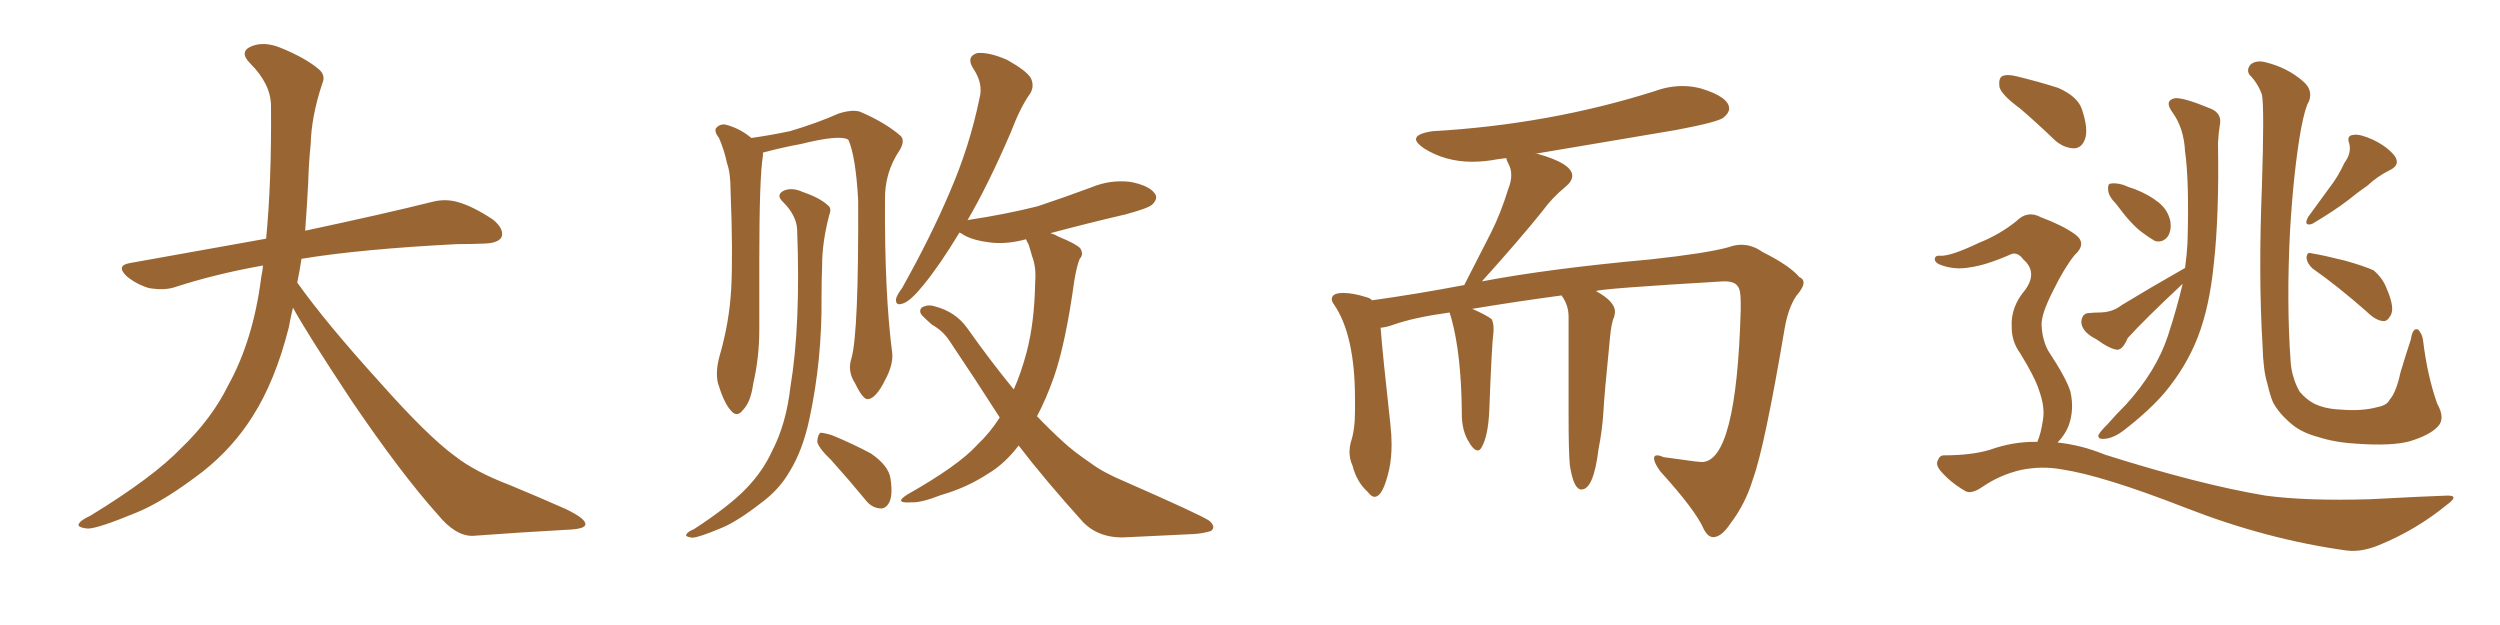 <svg xmlns="http://www.w3.org/2000/svg" xmlns:xlink="http://www.w3.org/1999/xlink" width="600" height="150"><path fill="#996633" padding="10" d="M70.31 73.83L70.31 73.83L70.31 73.83Q69.73 76.32 69.29 78.66L69.29 78.66Q66.06 91.41 60.64 99.90L60.64 99.90Q55.96 107.37 48.78 113.09L48.78 113.09Q39.26 120.41 32.67 123.05L32.67 123.05Q23.44 126.86 21.09 126.86L21.09 126.86Q18.16 126.56 19.04 125.54L19.04 125.54Q19.48 124.80 21.68 123.78L21.68 123.78Q36.77 114.55 43.51 107.52L43.51 107.52Q50.83 100.49 54.79 92.43L54.79 92.43Q60.79 81.59 62.70 66.50L62.70 66.50Q62.99 65.04 63.13 63.72L63.13 63.72Q51.56 65.77 41.75 68.99L41.75 68.99Q39.26 69.73 35.74 69.14L35.74 69.14Q32.81 68.26 30.47 66.36L30.47 66.36Q27.69 63.72 31.20 63.13L31.20 63.13Q48.49 60.06 63.87 57.28L63.87 57.28Q65.19 43.65 65.04 25.49L65.04 25.49Q65.04 20.21 60.06 15.23L60.06 15.23Q57.13 12.30 60.64 10.99L60.64 10.99Q63.57 9.96 67.24 11.43L67.24 11.43Q73.39 13.92 76.61 16.70L76.61 16.70Q78.22 18.16 77.34 20.07L77.34 20.07Q74.71 27.98 74.56 34.72L74.56 34.72Q74.12 38.82 73.97 43.80L73.97 43.80Q73.68 49.51 73.24 55.37L73.24 55.37Q92.43 51.27 103.56 48.49L103.56 48.49Q106.79 47.61 109.86 48.49L109.86 48.49Q113.53 49.51 118.36 52.73L118.36 52.73Q121.00 54.93 120.41 56.84L120.41 56.84Q119.68 58.30 116.46 58.45L116.46 58.45Q113.23 58.59 109.72 58.59L109.72 58.59Q86.57 59.77 72.36 62.11L72.36 62.11Q71.92 65.04 71.34 67.82L71.34 67.82Q78.22 77.49 91.11 91.70L91.11 91.70Q102.54 104.59 109.13 109.42L109.13 109.42Q113.96 113.23 122.46 116.46L122.46 116.46Q129.49 119.38 135.79 122.17L135.79 122.17Q140.63 124.51 140.48 125.83L140.48 125.83Q140.48 127.00 135.94 127.15L135.94 127.15Q125.39 127.73 113.38 128.61L113.38 128.61Q109.28 128.61 105.18 123.63L105.18 123.63Q96.24 113.67 84.23 95.95L84.23 95.95Q73.39 79.54 70.31 73.83ZM204.35 85.99L204.35 85.99Q206.10 79.83 205.96 48.05L205.96 48.05Q205.37 37.50 203.61 33.54L203.61 33.54L203.61 33.54Q201.56 32.23 192.19 34.57L192.19 34.57Q188.09 35.30 183.11 36.62L183.11 36.62Q183.11 36.91 183.11 37.35L183.11 37.35Q182.23 42.48 182.23 62.70L182.23 62.70Q182.23 70.75 182.23 79.10L182.23 79.10Q182.23 85.84 180.76 92.14L180.76 92.14Q180.18 96.53 178.27 98.44L178.27 98.44Q176.81 100.34 175.34 98.44L175.34 98.44Q173.73 96.68 172.27 91.85L172.27 91.85Q171.68 89.06 172.71 85.40L172.71 85.40Q175.05 77.34 175.49 69.29L175.49 69.29Q175.93 60.94 175.34 45.85L175.34 45.85Q175.34 41.46 174.46 39.11L174.46 39.11Q173.88 36.18 172.56 33.11L172.56 33.11Q171.39 31.64 171.83 30.76L171.83 30.76Q172.71 29.74 174.02 29.88L174.02 29.88Q177.54 30.76 180.32 33.11L180.32 33.11Q184.57 32.52 189.55 31.49L189.55 31.49Q196.00 29.59 201.27 27.25L201.27 27.25Q204.49 26.22 206.40 26.81L206.40 26.81Q212.55 29.44 216.21 32.67L216.21 32.67Q217.24 33.84 215.92 36.04L215.92 36.04Q212.26 41.46 212.40 48.05L212.40 48.05Q212.26 70.46 214.16 84.96L214.16 84.96L214.16 84.96Q214.31 87.74 212.40 91.26L212.40 91.26Q210.21 95.65 208.30 95.80L208.30 95.80Q207.13 95.95 205.22 91.99L205.22 91.99Q203.32 89.06 204.35 85.99ZM191.31 55.08L191.31 55.08Q191.16 51.71 187.94 48.49L187.94 48.49Q186.04 46.73 188.23 45.70L188.23 45.70Q190.14 44.97 192.48 46.00L192.48 46.00Q196.73 47.46 198.63 49.22L198.63 49.22Q199.66 49.95 199.07 51.42L199.07 51.42Q197.31 58.01 197.31 63.72L197.31 63.72Q197.17 67.24 197.17 71.34L197.17 71.34Q197.31 86.43 194.24 100.63L194.24 100.63Q192.63 108.11 189.55 113.09L189.55 113.09Q187.06 117.48 182.67 120.70L182.67 120.70Q176.81 125.24 173.14 126.71L173.14 126.71Q167.58 129.05 166.11 129.05L166.11 129.05Q164.21 128.76 164.79 128.17L164.79 128.17Q165.09 127.59 166.55 127.00L166.55 127.00Q175.05 121.44 179.00 117.33L179.00 117.33Q183.11 113.09 185.30 108.25L185.30 108.25Q188.67 101.81 189.70 92.87L189.70 92.87Q192.19 77.93 191.31 55.08ZM199.51 110.45L199.51 110.45Q196.29 107.37 196.14 105.91L196.14 105.91Q196.29 104.30 196.88 103.86L196.88 103.86Q197.75 103.86 199.66 104.44L199.66 104.44Q204.64 106.49 209.03 108.84L209.03 108.84Q213.28 111.77 213.72 114.84L213.72 114.84Q214.31 118.80 213.43 120.56L213.43 120.56Q212.55 122.17 211.23 122.02L211.23 122.02Q209.18 121.88 207.71 119.97L207.71 119.97Q203.47 114.84 199.51 110.45ZM246.24 57.42L246.24 57.42L246.24 57.42Q241.41 58.74 237.30 58.15L237.30 58.15Q233.64 57.71 231.30 56.40L231.30 56.40Q230.71 55.96 230.27 55.81L230.27 55.81Q225.59 63.57 221.63 68.41L221.63 68.41Q218.55 72.22 216.80 72.80L216.80 72.80Q214.89 73.54 215.04 71.78L215.04 71.78Q215.19 70.90 216.50 69.14L216.50 69.14Q223.39 56.84 227.93 46.14L227.93 46.14Q232.76 35.01 235.11 23.44L235.11 23.44Q235.99 20.07 233.64 16.55L233.64 16.55Q231.74 13.62 234.52 12.74L234.52 12.74Q237.30 12.45 241.70 14.36L241.70 14.36Q246.39 16.99 247.41 18.75L247.41 18.75Q248.29 20.65 247.27 22.41L247.27 22.41Q244.92 25.63 242.58 31.79L242.58 31.79Q237.16 44.38 232.18 52.88L232.18 52.88Q232.32 52.73 232.76 52.73L232.76 52.73Q241.41 51.42 249.02 49.51L249.02 49.51Q255.62 47.31 261.91 44.97L261.91 44.97Q266.46 43.07 271.29 43.65L271.29 43.65Q275.83 44.53 277.15 46.44L277.15 46.44Q278.03 47.61 276.56 49.07L276.56 49.07Q275.68 49.95 270.26 51.42L270.26 51.42Q260.89 53.61 252.10 55.96L252.10 55.96Q253.13 56.25 254.15 56.84L254.15 56.84Q258.40 58.59 259.28 59.62L259.28 59.62Q260.16 61.08 259.13 62.11L259.13 62.11Q258.40 63.87 257.81 67.53L257.81 67.53Q255.76 82.32 252.98 90.38L252.98 90.38Q251.07 95.80 248.88 99.90L248.88 99.90Q252.10 103.27 255.18 106.05L255.18 106.05Q257.52 108.25 261.62 111.04L261.62 111.04Q264.70 113.38 269.97 115.58L269.97 115.58Q287.99 123.49 290.19 124.95L290.19 124.95Q291.94 126.42 290.63 127.44L290.63 127.44Q288.72 128.03 286.52 128.17L286.52 128.17Q279.93 128.47 271.00 128.91L271.00 128.91Q264.11 129.49 260.01 125.39L260.01 125.39Q250.63 114.99 244.48 106.93L244.48 106.93Q241.11 111.33 237.16 113.67L237.16 113.67Q232.03 117.04 225.88 118.80L225.88 118.80Q221.04 120.70 218.70 120.56L218.70 120.56Q214.31 120.85 217.82 118.65L217.82 118.65Q229.98 111.77 234.52 106.79L234.52 106.79Q237.60 103.86 239.94 100.20L239.94 100.20Q234.23 91.26 227.93 81.88L227.93 81.88Q226.32 79.39 223.68 77.93L223.68 77.93Q222.66 77.05 221.63 76.03L221.63 76.03Q220.31 74.85 221.19 73.83L221.19 73.83Q222.66 72.95 224.41 73.54L224.41 73.54Q229.39 74.85 232.18 78.81L232.18 78.81Q237.89 86.87 243.31 93.46L243.31 93.46Q245.07 89.50 246.39 84.52L246.39 84.52Q248.29 77.34 248.44 67.68L248.44 67.68Q248.73 64.16 247.71 61.52L247.71 61.52Q247.27 59.91 246.83 58.59L246.83 58.59Q246.39 57.86 246.24 57.42ZM411.33 128.91L411.33 128.91L411.18 128.91Q409.86 128.91 408.84 126.86L408.84 126.86Q406.93 122.46 398.44 113.09L398.44 113.09Q396.97 111.04 396.97 110.01L396.97 110.01Q396.97 109.28 397.71 109.28L397.71 109.28Q398.29 109.28 399.32 109.72L399.32 109.72L406.79 110.74L408.40 110.89Q416.75 110.89 417.77 74.41L417.77 74.41L417.77 72.51Q417.77 69.43 417.04 68.70L417.04 68.70Q416.31 67.53 413.96 67.53L413.96 67.53L413.53 67.53Q383.64 69.29 383.06 69.87L383.06 69.87Q387.60 72.36 387.60 74.85L387.60 74.85L387.45 75.88Q386.72 77.49 386.43 80.71L386.43 80.71Q384.96 95.36 384.81 99.02L384.81 99.02Q384.52 103.42 383.64 107.81L383.64 107.81Q382.47 117.48 379.54 117.48L379.54 117.48Q377.64 117.48 376.76 111.62L376.76 111.62Q376.46 108.54 376.46 99.61L376.46 99.61L376.46 76.03Q376.46 73.24 374.85 71.04L374.85 71.04L374.85 70.90Q364.89 72.22 353.32 74.12L353.32 74.12Q356.69 75.59 358.01 76.61L358.01 76.61Q358.45 77.49 358.45 78.81L358.45 78.81L358.45 79.54Q358.01 82.76 357.42 98.73L357.42 98.73Q357.13 104.59 355.66 107.23L355.66 107.23Q355.22 108.11 354.64 108.11L354.64 108.11Q353.61 108.11 352.22 105.54Q350.83 102.98 350.83 99.32L350.83 99.32L350.83 98.58Q350.68 84.96 348.34 76.46L348.34 76.46L347.90 75Q339.40 76.17 334.42 77.93L334.42 77.93Q332.81 78.52 331.35 78.66L331.35 78.66Q331.79 84.67 333.69 101.81L333.69 101.81Q333.98 104.44 333.98 106.64L333.98 106.64Q333.98 110.01 333.40 112.65L333.40 112.65Q331.93 119.24 329.88 119.24L329.88 119.24Q329.15 119.24 328.27 118.07L328.27 118.07Q325.63 115.72 324.61 111.77L324.61 111.77Q323.88 110.16 323.88 108.40L323.88 108.40Q323.88 107.37 324.17 106.20L324.17 106.20Q325.20 103.27 325.20 98.58L325.20 98.58L325.20 95.80Q325.20 80.27 320.07 72.95L320.07 72.95Q319.63 72.36 319.63 71.78L319.63 71.78Q319.63 70.31 322.41 70.31L322.41 70.31Q324.76 70.31 327.98 71.34L327.98 71.34Q328.71 71.48 329.30 72.07L329.30 72.07Q339.84 70.61 351.42 68.41L351.42 68.41L357.86 55.81Q360.21 51.12 361.96 45.41L361.96 45.41Q362.70 43.65 362.70 42.04L362.70 42.04Q362.70 40.58 362.11 39.48Q361.52 38.38 361.52 37.94L361.52 37.94L359.33 38.23Q356.25 38.82 353.32 38.82L353.32 38.82Q346.88 38.82 341.75 35.60L341.75 35.60Q339.84 34.28 339.84 33.40L339.84 33.40Q339.84 32.08 343.80 31.49L343.80 31.49Q371.92 29.88 397.27 21.83L397.27 21.83Q400.49 20.65 403.86 20.65L403.86 20.65Q406.05 20.65 408.25 21.24L408.25 21.24Q414.99 23.29 414.99 26.07L414.99 26.07Q414.99 27.10 413.67 28.20Q412.35 29.30 402.25 31.20L402.25 31.20L368.41 36.91L368.99 36.91Q377.34 39.26 377.34 42.19L377.34 42.19Q377.34 43.51 375.73 44.82L375.73 44.82Q372.51 47.46 370.17 50.68L370.17 50.68Q364.89 57.28 355.66 67.53L355.66 67.53Q371.92 64.45 396.09 62.26L396.09 62.26Q409.57 60.79 414.84 59.33L414.84 59.33Q416.46 58.74 417.92 58.74L417.92 58.74Q420.56 58.74 423.05 60.50L423.05 60.50Q429.49 63.72 431.84 66.50L431.84 66.50Q432.86 66.94 432.86 67.82L432.86 67.82Q432.86 68.99 431.10 71.04L431.10 71.04Q429.20 73.83 428.32 78.81L428.32 78.81Q423.49 107.37 420.70 114.99L420.70 114.99Q418.95 120.85 415.28 125.68L415.28 125.68Q413.23 128.76 411.33 128.91ZM484.86 26.07L484.86 26.07Q480.47 22.85 479.88 20.95L479.88 20.95Q479.59 18.90 480.47 18.31L480.47 18.31Q481.64 17.72 483.98 18.31L483.98 18.31Q489.40 19.63 493.95 21.09L493.95 21.09Q498.63 23.14 499.66 26.22L499.66 26.22Q501.27 31.05 500.39 33.40L500.39 33.40Q499.66 35.45 497.90 35.60L497.90 35.60Q495.41 35.60 493.21 33.69L493.21 33.69Q488.96 29.59 484.86 26.07ZM507.86 48.93L507.86 48.93Q506.10 47.17 505.96 45.70L505.96 45.70Q505.81 44.24 506.40 44.09L506.40 44.09Q507.71 43.80 509.62 44.38L509.62 44.38Q510.94 44.97 512.40 45.41L512.40 45.41Q515.77 46.73 518.12 48.63L518.12 48.63Q520.31 50.39 520.90 53.17L520.90 53.17Q521.19 55.22 520.31 56.69L520.31 56.69Q519.14 58.30 517.24 57.86L517.24 57.86Q515.92 57.13 514.16 55.81L514.16 55.81Q511.52 53.91 507.86 48.93ZM523.83 68.12L523.83 68.12Q514.75 76.61 510.64 81.15L510.64 81.15Q509.47 83.94 508.15 83.94L508.15 83.94Q506.40 83.79 503.17 81.45L503.17 81.45Q499.66 79.69 499.51 77.34L499.51 77.34Q499.66 75.29 501.12 75.15L501.12 75.15Q502.73 75 503.76 75L503.76 75Q506.98 75 509.18 73.24L509.18 73.24Q515.92 69.14 524.41 64.31L524.41 64.31Q524.85 61.08 525 58.30L525 58.30Q525.44 43.51 524.41 36.33L524.41 36.33Q524.12 30.76 521.48 27.10L521.48 27.10Q519.29 24.17 521.92 23.58L521.92 23.58Q523.83 23.29 530.57 26.07L530.57 26.07Q533.35 27.25 532.76 30.03L532.76 30.03Q532.47 31.64 532.32 34.28L532.32 34.28Q532.62 51.86 531.30 63.43L531.30 63.43Q530.27 73.68 527.49 80.86L527.49 80.86Q524.71 88.04 519.43 94.34L519.43 94.34Q515.77 98.58 509.91 103.13L509.91 103.13Q507.28 105.18 505.08 105.32L505.08 105.32Q503.47 105.47 503.61 104.44L503.61 104.44Q504.05 103.56 505.81 101.81L505.81 101.81Q507.86 99.46 510.21 97.12L510.21 97.12Q517.53 89.06 520.31 80.57L520.31 80.57Q522.51 73.83 523.83 68.12ZM585.06 102.39L585.06 102.39Q583.15 104.44 578.32 105.91L578.32 105.91Q574.07 107.08 565.58 106.49L565.58 106.49Q560.45 106.20 556.35 104.88L556.35 104.88Q552.54 103.86 550.20 101.95L550.20 101.95Q546.97 99.32 545.51 96.53L545.51 96.53Q544.78 94.78 544.19 92.14L544.19 92.14Q543.16 88.92 543.02 83.06L543.02 83.06Q541.99 66.36 542.87 44.38L542.87 44.38Q543.46 25.78 542.87 22.71L542.87 22.71Q541.85 19.92 539.94 18.02L539.94 18.02Q539.06 16.85 540.09 15.53L540.09 15.53Q541.41 14.36 543.75 14.94L543.75 14.94Q549.02 16.26 552.69 19.48L552.69 19.48Q555.18 21.53 554.15 24.32L554.15 24.32Q553.27 25.63 552.25 30.91L552.25 30.91Q550.49 40.72 549.61 55.37L549.61 55.37Q548.73 72.66 549.76 86.87L549.76 86.87Q549.90 88.92 550.49 90.67L550.49 90.67Q550.93 92.29 551.95 94.04L551.95 94.04Q553.42 95.80 555.32 96.83L555.32 96.83Q557.96 98.14 561.62 98.29L561.62 98.29Q566.89 98.73 570.56 97.71L570.56 97.71Q572.90 97.27 573.49 95.95L573.49 95.95Q575.10 94.19 576.12 89.36L576.12 89.36Q577.59 84.52 578.61 81.45L578.61 81.45Q579.05 78.52 580.37 79.10L580.37 79.10Q581.40 80.27 581.54 81.74L581.54 81.74Q582.57 90.23 584.91 96.83L584.91 96.83Q586.96 100.49 585.06 102.39ZM562.65 39.11L562.65 39.11Q564.40 36.77 563.82 34.42L563.82 34.42Q563.09 32.52 564.84 32.37L564.84 32.37Q566.31 32.08 569.53 33.54L569.53 33.54Q572.90 35.16 574.66 37.35L574.66 37.35Q576.27 39.55 573.49 40.87L573.49 40.87Q570.56 42.33 568.21 44.53L568.21 44.53Q565.87 46.14 563.53 48.05L563.53 48.05Q560.30 50.54 554.88 53.76L554.88 53.76Q552.69 54.35 554.00 52.00L554.00 52.00Q556.79 48.19 559.13 44.97L559.13 44.97Q561.18 42.33 562.65 39.11ZM555.03 64.45L555.03 64.45Q553.71 63.28 553.56 61.82L553.56 61.82Q553.71 60.35 554.74 60.79L554.74 60.79Q557.52 61.23 562.79 62.55L562.79 62.55Q567.48 63.87 569.68 64.89L569.68 64.89Q571.88 66.80 572.75 69.14L572.75 69.14Q574.95 74.12 573.63 75.88L573.63 75.88Q572.90 77.20 571.88 77.05L571.88 77.05Q570.12 76.90 567.92 74.71L567.92 74.71Q560.89 68.55 555.03 64.45ZM488.96 106.05L488.96 106.05L488.96 106.05Q489.84 104.00 490.28 100.93L490.28 100.93Q490.87 97.85 489.40 93.75L489.40 93.75Q488.38 90.53 484.86 84.81L484.86 84.81Q482.81 82.03 482.81 78.52L482.81 78.52Q482.52 73.68 486.04 69.58L486.04 69.58Q489.11 65.33 485.60 62.26L485.60 62.26Q484.28 60.50 482.81 60.94L482.81 60.94Q476.95 63.57 472.85 64.16L472.85 64.16Q468.90 64.89 465.38 63.43L465.38 63.43Q464.21 62.84 464.36 61.96L464.36 61.96Q464.65 61.23 465.67 61.38L465.67 61.38Q468.16 61.52 474.90 58.30L474.90 58.30Q480.03 56.25 483.98 53.03L483.98 53.03Q486.62 50.39 489.84 52.15L489.84 52.15Q494.97 54.05 498.05 56.25L498.05 56.25Q500.98 58.45 497.90 61.23L497.90 61.23Q495.41 64.31 492.77 69.73L492.77 69.73Q489.84 75.44 489.99 78.08L489.99 78.08Q490.14 81.59 491.60 84.23L491.60 84.23Q495.85 90.67 496.88 93.90L496.88 93.90Q497.90 98.29 496.44 102.25L496.44 102.25Q495.56 104.44 493.80 106.20L493.80 106.20Q499.51 106.79 505.22 109.13L505.22 109.13Q527.93 116.31 543.75 118.95L543.75 118.95Q553.56 120.26 568.65 119.82L568.65 119.82Q582.57 119.09 587.11 118.95L587.11 118.95Q590.48 118.80 587.26 121.14L587.26 121.14Q579.93 127.15 571.00 130.81L571.00 130.81Q566.75 132.57 563.23 132.13L563.23 132.13Q544.04 129.49 524.56 121.88L524.56 121.88Q504.64 114.11 494.82 112.65L494.82 112.65Q489.99 111.77 485.01 112.79L485.01 112.79Q480.03 113.96 475.93 116.75L475.93 116.75Q473.00 118.80 471.53 117.77L471.53 117.77Q468.02 115.72 465.67 112.94L465.67 112.94Q464.50 111.47 465.09 110.45L465.09 110.45Q465.53 109.28 466.55 109.28L466.55 109.28Q473.14 109.28 477.54 107.96L477.54 107.96Q483.25 105.91 488.96 106.05Z"/></svg>